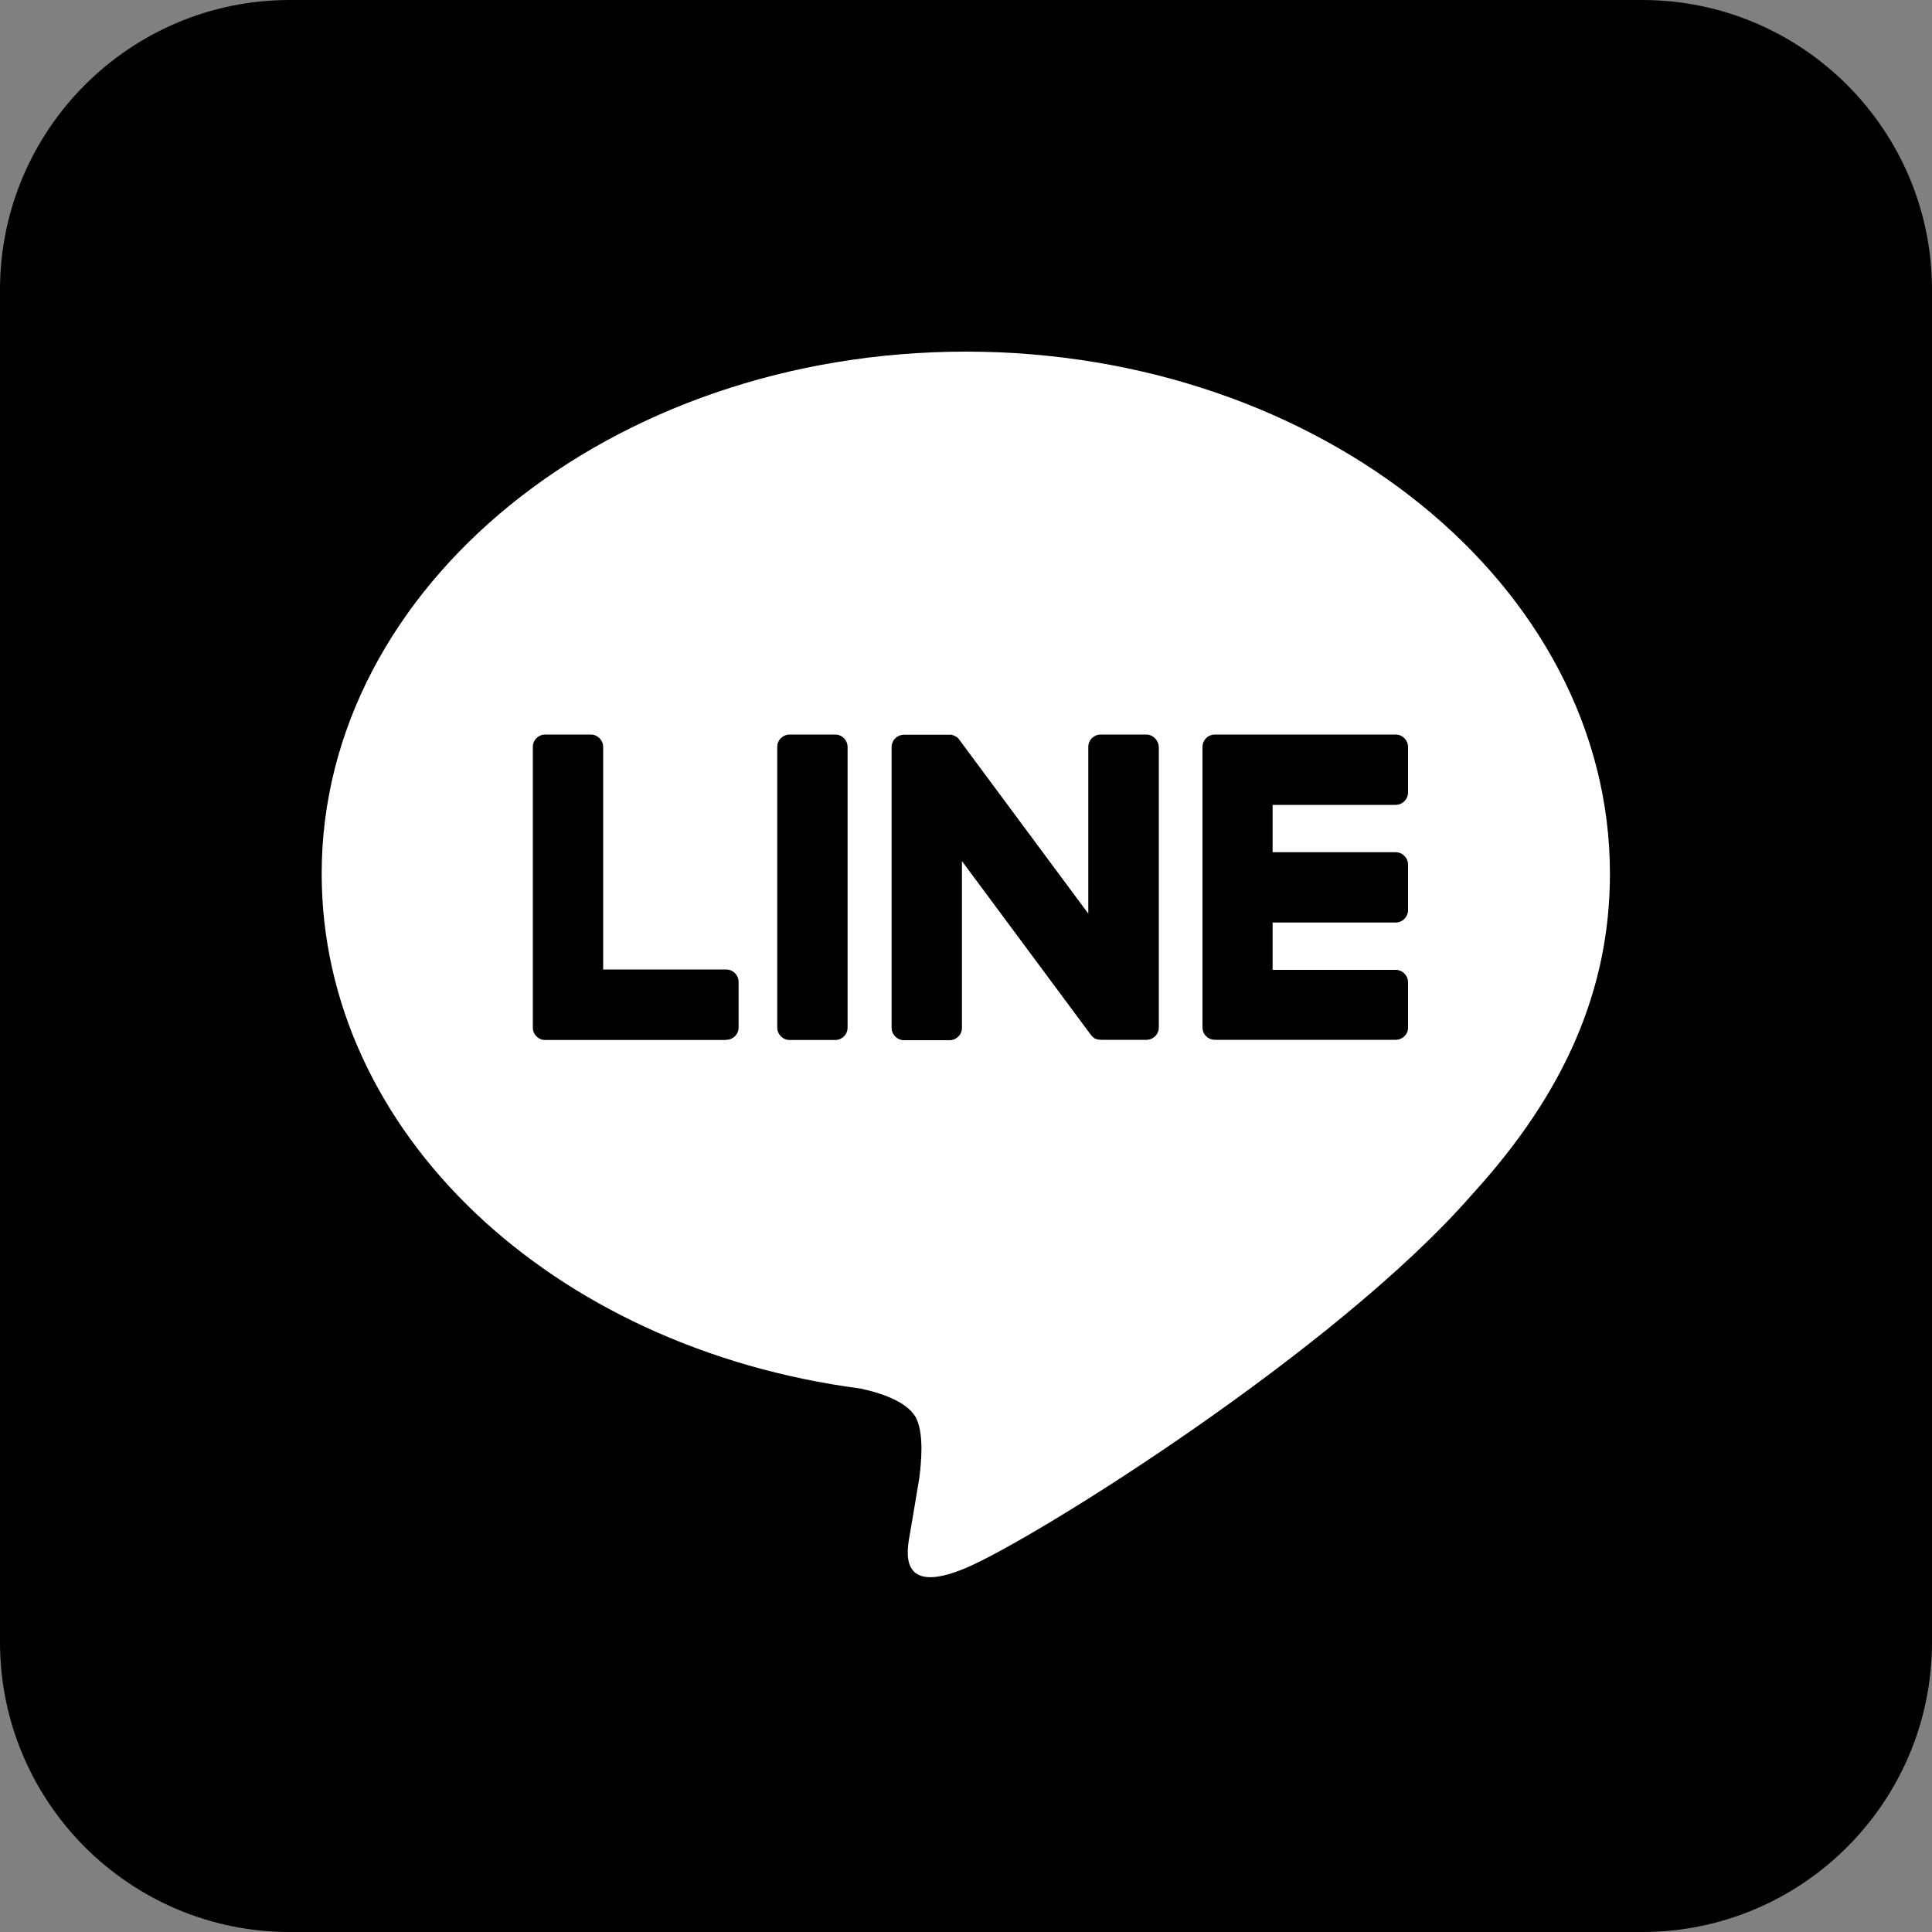 <?xml version="1.0" encoding="utf-8"?>
<!-- Generator: Adobe Illustrator 28.0.0, SVG Export Plug-In . SVG Version: 6.00 Build 0)  -->
<svg version="1.0" xmlns="http://www.w3.org/2000/svg" xmlns:xlink="http://www.w3.org/1999/xlink" x="0px" y="0px"
	 viewBox="0 0 100 100" style="enable-background:new 0 0 100 100;" xml:space="preserve">
<rect x="0" y="0" width="100" height="100" fill="#808080" stroke="none"/>
<style type="text/css">
	.st0{fill:#FFFFFF;}
</style>
<g id="レイヤー_1">
	<g>
		<g>
			<path d="M85,100H15c-8.28,0-15-6.72-15-15V15C0,6.72,6.72,0,15,0h70c8.28,0,15,6.72,15,15v70C100,93.28,93.28,100,85,100z"/>
			<g>
				<path class="st0" d="M83.33,45.22c0-14.9-14.96-27.02-33.34-27.02c-18.38,0-33.34,12.12-33.34,27.02
					c0,13.36,11.86,24.54,27.88,26.65c1.09,0.23,2.56,0.71,2.94,1.64c0.34,0.84,0.22,2.16,0.11,3.01c0,0-0.39,2.35-0.48,2.85
					c-0.15,0.84-0.67,3.29,2.89,1.79c3.56-1.5,19.2-11.29,26.2-19.33h0C81.02,56.55,83.33,51.18,83.33,45.22z"/>
			</g>
			<g>
				<path d="M72.24,53.82h-9.35h-0.01c-0.35,0-0.64-0.28-0.64-0.64v-0.01v0v-14.5v0v-0.01c0-0.35,0.28-0.64,0.64-0.64h0.01h9.35
					c0.35,0,0.64,0.29,0.64,0.64v2.36c0,0.35-0.29,0.64-0.64,0.64h-6.37v2.45h6.37c0.35,0,0.64,0.29,0.64,0.64v2.36
					c0,0.35-0.29,0.64-0.64,0.64h-6.37v2.45h6.37c0.35,0,0.64,0.29,0.64,0.64v2.36C72.88,53.54,72.59,53.82,72.24,53.82z"/>
				<path d="M37.59,53.82c0.35,0,0.64-0.28,0.64-0.64v-2.36c0-0.35-0.29-0.64-0.64-0.64h-6.37V38.66c0-0.35-0.29-0.64-0.64-0.64
					h-2.36c-0.35,0-0.64,0.28-0.64,0.64v14.52v0v0.01c0,0.35,0.28,0.64,0.64,0.64h0.01H37.59z"/>
				<path d="M43.23,38.02h-2.36c-0.35,0-0.64,0.28-0.64,0.64v14.53c0,0.35,0.29,0.64,0.64,0.64h2.36c0.35,0,0.64-0.28,0.64-0.64
					V38.66C43.87,38.31,43.58,38.02,43.23,38.02z"/>
				<path d="M59.33,38.02h-2.36c-0.35,0-0.64,0.28-0.64,0.64v8.63l-6.66-8.98c-0.02-0.02-0.03-0.04-0.05-0.07c0,0,0,0,0,0
					c-0.01-0.01-0.02-0.03-0.04-0.04c0,0-0.01-0.01-0.01-0.01c-0.01-0.01-0.02-0.02-0.03-0.03c-0.01,0-0.01-0.01-0.02-0.01
					c-0.01-0.01-0.02-0.02-0.03-0.02c-0.01,0-0.01-0.01-0.02-0.01c-0.01-0.01-0.02-0.01-0.04-0.02c-0.01,0-0.01-0.01-0.02-0.01
					c-0.01-0.01-0.02-0.01-0.04-0.02c-0.01,0-0.01-0.01-0.02-0.01c-0.01,0-0.03-0.01-0.04-0.01c-0.01,0-0.02,0-0.02-0.01
					c-0.01,0-0.03-0.01-0.04-0.01c-0.01,0-0.02,0-0.03,0c-0.01,0-0.02,0-0.03,0c-0.01,0-0.02,0-0.03,0c-0.01,0-0.01,0-0.02,0h-2.35
					c-0.35,0-0.64,0.28-0.64,0.64v14.53c0,0.35,0.29,0.64,0.64,0.64h2.36c0.35,0,0.64-0.28,0.64-0.64v-8.63l6.67,8.99
					c0.05,0.06,0.1,0.12,0.16,0.16c0,0,0,0,0.01,0.01c0.01,0.01,0.03,0.02,0.04,0.02c0.01,0,0.01,0.01,0.02,0.01
					c0.01,0.01,0.02,0.01,0.03,0.01c0.01,0,0.02,0.01,0.03,0.01c0.01,0,0.01,0,0.02,0.01c0.01,0.01,0.03,0.01,0.04,0.01
					c0,0,0.01,0,0.01,0c0.05,0.01,0.11,0.02,0.17,0.02h2.35c0.35,0,0.64-0.28,0.64-0.64V38.66C59.96,38.31,59.68,38.02,59.33,38.02z
					"/>
			</g>
		</g>
	</g>
</g>
<g id="レイヤー_2">
</g>
</svg>
